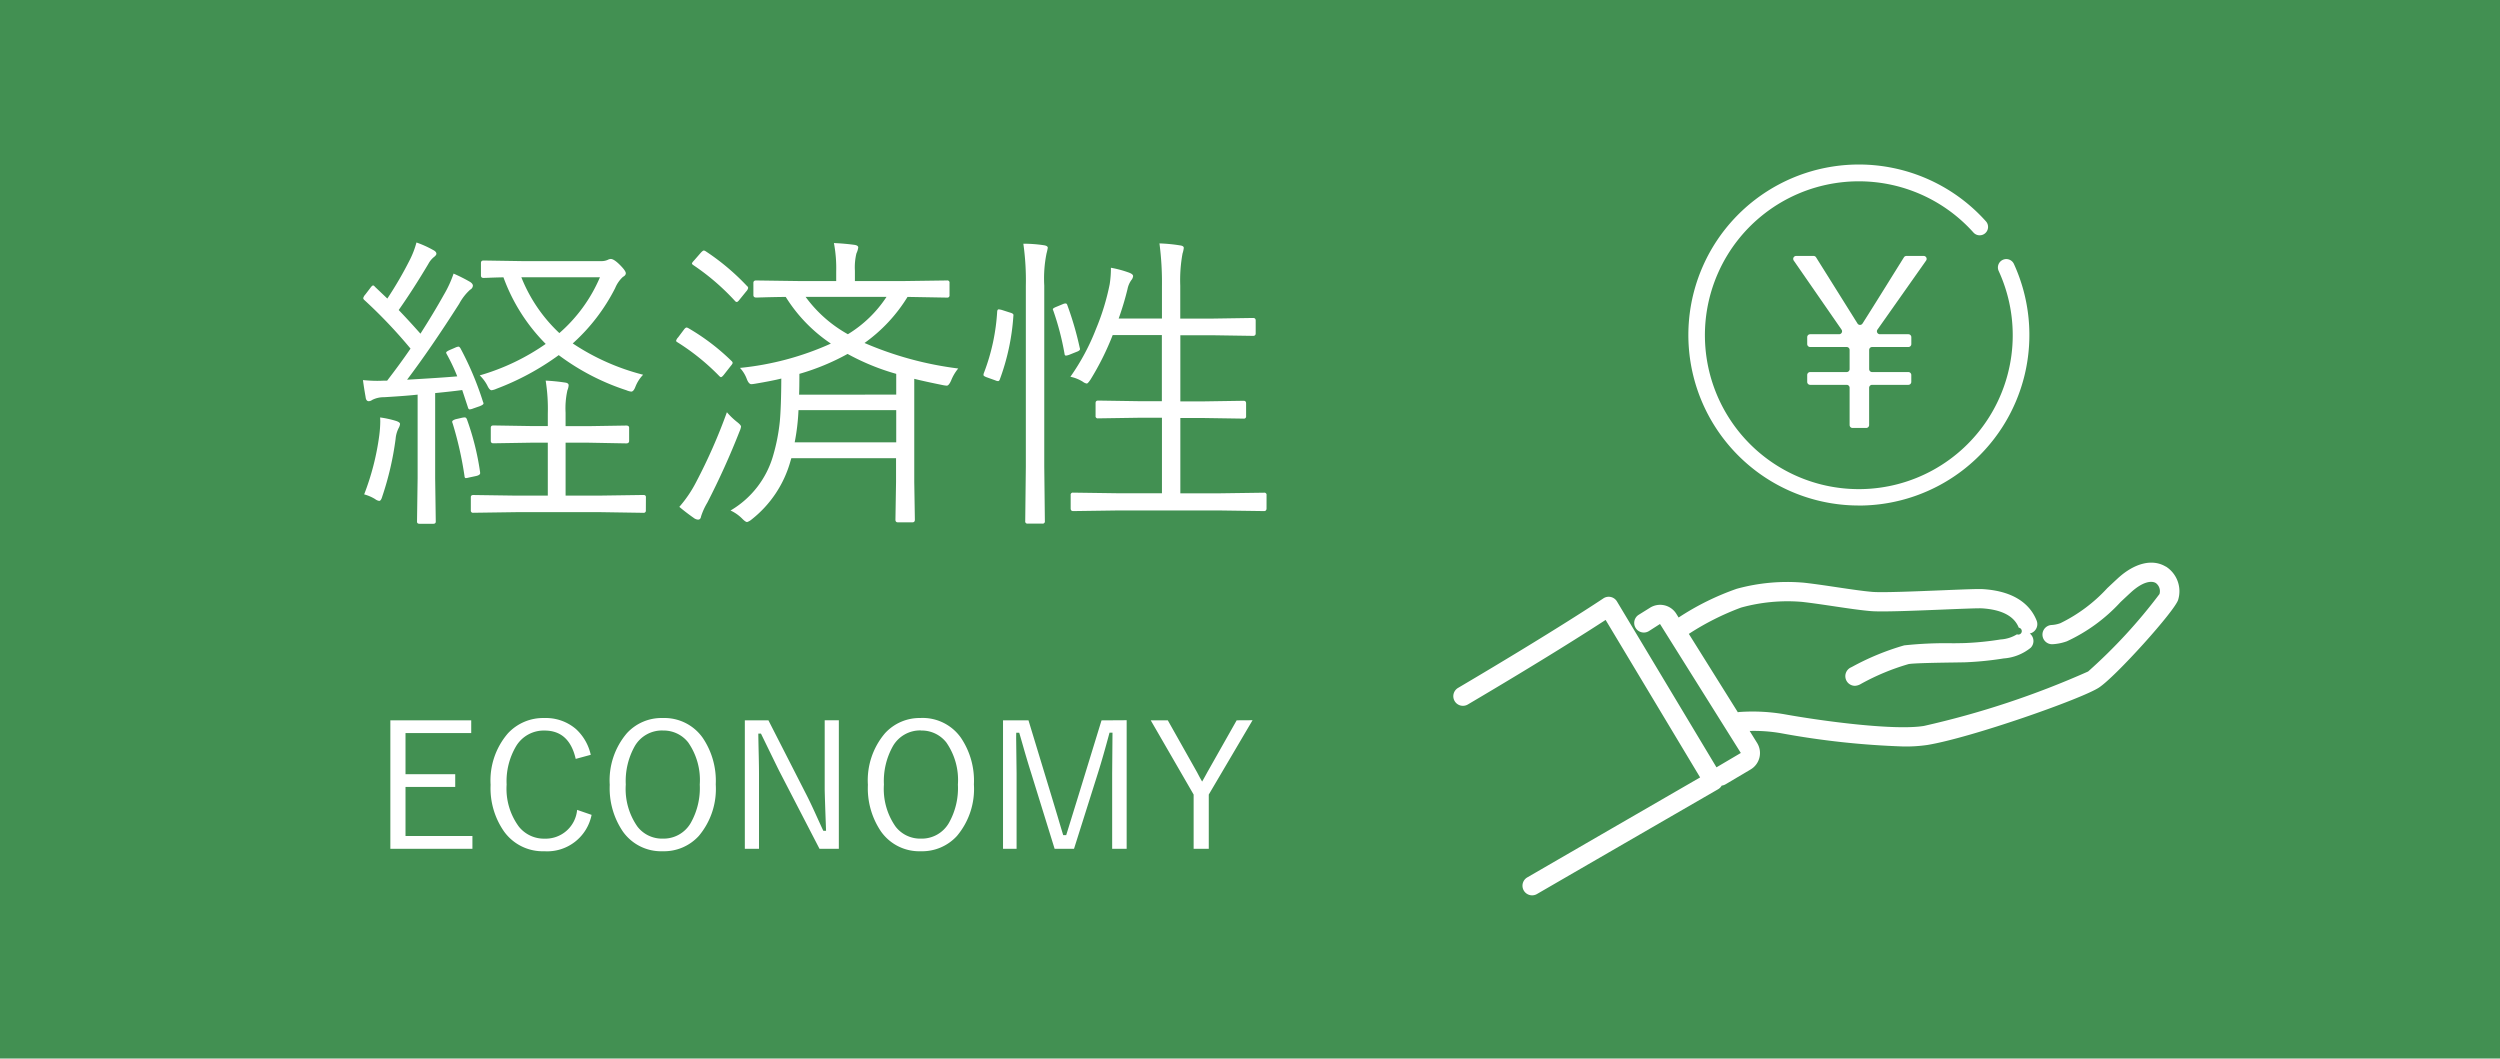 <svg xmlns="http://www.w3.org/2000/svg" width="200.753" height="85" viewBox="0 0 200.753 85">
  <g transform="translate(-143 -4042)">
    <rect width="200.753" height="85" transform="translate(143 4042)" fill="#429052"/>
    <path d="M23.767-10.229a2.946,2.946,0,0,0-.623.977q-.146.378-.33.378a1.452,1.452,0,0,1-.391-.11,18.749,18.749,0,0,1-5.432-2.82A21.061,21.061,0,0,1,12-9.106a1.451,1.451,0,0,1-.4.122q-.171,0-.354-.4a3.123,3.123,0,0,0-.6-.793,17.935,17.935,0,0,0,5.3-2.527,14.693,14.693,0,0,1-3.394-5.347q-.684.012-1.233.037l-.366.012q-.208,0-.208-.2v-1q0-.2.208-.2l3.1.049H20.4a1.234,1.234,0,0,0,.525-.1.576.576,0,0,1,.244-.073q.256,0,.732.476t.476.671q0,.171-.232.293a2.539,2.539,0,0,0-.623.9,15.2,15.2,0,0,1-3.406,4.443A18.364,18.364,0,0,0,23.767-10.229ZM20.3-18.054H13.989a12.447,12.447,0,0,0,3.052,4.48A12.362,12.362,0,0,0,20.3-18.054ZM10.913-8.044a.288.288,0,0,1,.037.122q0,.1-.305.22l-.525.183a.937.937,0,0,1-.281.073q-.1,0-.146-.183L9.241-9q-.72.1-2.173.244v6.824l.049,3.5q0,.171-.2.171H5.811q-.2,0-.2-.171l.049-3.5v-6.7q-.879.1-2.7.208a2.032,2.032,0,0,0-.952.22.5.5,0,0,1-.269.1q-.22,0-.256-.33Q1.343-9.229,1.27-9.8q.635.061,1.147.061.256,0,.452-.012H3.21q1.062-1.379,1.88-2.576a39.442,39.442,0,0,0-3.7-3.894.267.267,0,0,1-.1-.159.714.714,0,0,1,.171-.293l.4-.525q.146-.2.22-.2t.146.1l1,.952A30.475,30.475,0,0,0,5.042-19.47a7.152,7.152,0,0,0,.525-1.379,8.26,8.26,0,0,1,1.331.6q.269.134.269.305,0,.122-.232.293a1.816,1.816,0,0,0-.415.525q-1.221,2.051-2.38,3.7.842.879,1.746,1.9,1.086-1.7,1.88-3.125a8.989,8.989,0,0,0,.781-1.7,12.866,12.866,0,0,1,1.331.671q.22.146.22.305a.4.4,0,0,1-.22.317A4.163,4.163,0,0,0,9-15.93q-2.295,3.6-4.187,6.1,2.783-.159,4.028-.269A14.89,14.89,0,0,0,8-11.877a.3.3,0,0,1-.049-.134q0-.073.293-.208l.427-.183a.844.844,0,0,1,.269-.085q.073,0,.159.134A25.047,25.047,0,0,1,10.913-8.044ZM23.987.659a.173.173,0,0,1-.2.2L20.386.806H13.562l-3.43.049a.173.173,0,0,1-.2-.2V-.4q0-.171.2-.171l3.43.049h2.551V-4.773H14.783l-3.04.049q-.208,0-.208-.2v-1.05q0-.183.208-.183l3.04.049h1.331v-1a14.444,14.444,0,0,0-.171-2.649,14.956,14.956,0,0,1,1.575.159q.269.037.269.22a1.32,1.32,0,0,1-.1.4,6.667,6.667,0,0,0-.146,1.794V-6.1H19.36l3.052-.049q.232,0,.232.183v1.05q0,.2-.232.2L19.36-4.773H17.542V-.525h2.844l3.406-.049q.2,0,.2.171ZM4.248-6.274a.833.833,0,0,1-.1.305,2.331,2.331,0,0,0-.256.891A24.28,24.28,0,0,1,2.82-.452q-.1.354-.244.354a.705.705,0,0,1-.33-.146,3.374,3.374,0,0,0-.879-.378,20.528,20.528,0,0,0,1.208-4.7,9.463,9.463,0,0,0,.085-1.135q0-.171-.012-.342a7.885,7.885,0,0,1,1.245.269Q4.248-6.421,4.248-6.274Zm6.421,3.821a.991.991,0,0,1,.012.122q0,.159-.317.232l-.574.122a1.385,1.385,0,0,1-.256.049q-.1,0-.11-.171a28.618,28.618,0,0,0-.952-4.224.37.37,0,0,1-.037-.134q0-.11.281-.2l.525-.122a1.5,1.5,0,0,1,.2-.024q.122,0,.183.171A21.24,21.24,0,0,1,10.669-2.454Zm38.4-8.276a3.633,3.633,0,0,0-.574.977q-.183.4-.342.4a2.309,2.309,0,0,1-.342-.049q-1.453-.293-2.271-.5v8.276l.049,3.04q0,.208-.2.208h-1.16q-.2,0-.2-.208l.049-3.04v-1.9H35.669l-.073.244A9.036,9.036,0,0,1,32.471,1.4a1.032,1.032,0,0,1-.354.2q-.122,0-.378-.256a3.229,3.229,0,0,0-.952-.671,7.5,7.5,0,0,0,3.43-4.443,15.191,15.191,0,0,0,.525-2.686q.11-1.172.122-3.467-.72.183-2.1.415a2.521,2.521,0,0,1-.305.037q-.208,0-.366-.415a2.652,2.652,0,0,0-.549-.891,23.322,23.322,0,0,0,7.3-1.953,12.4,12.4,0,0,1-3.625-3.748q-1.05.012-1.843.037-.061,0-.4.012h-.134q-.22,0-.22-.2V-17.6q0-.2.22-.2l3.5.049h2.93v-.769a10.8,10.8,0,0,0-.183-2.283q.854.037,1.66.146.293.049.293.208a1.616,1.616,0,0,1-.146.476,4.779,4.779,0,0,0-.122,1.392v.83h3.87l3.528-.049a.173.173,0,0,1,.2.2v.977a.173.173,0,0,1-.2.2L45-16.479a12.68,12.68,0,0,1-3.455,3.7A27.546,27.546,0,0,0,49.072-10.73ZM44.092-4.8V-7.385H36.243A17.154,17.154,0,0,1,35.938-4.8Zm0-3.833V-10.3a18.565,18.565,0,0,1-3.906-1.6,18.7,18.7,0,0,1-3.87,1.6q0,1.172-.024,1.672Zm-.781-7.849H36.816a10.519,10.519,0,0,0,3.394,3A9.794,9.794,0,0,0,43.311-16.479ZM31.519-5.7a62.112,62.112,0,0,1-2.6,5.75,5.252,5.252,0,0,0-.5,1.1q-.037.256-.244.256a.656.656,0,0,1-.354-.146q-.574-.4-1.147-.879a9.834,9.834,0,0,0,1.355-2,44.308,44.308,0,0,0,2.466-5.6,5.842,5.842,0,0,0,.781.757q.354.269.354.4A1.374,1.374,0,0,1,31.519-5.7Zm.574-11.67a.261.261,0,0,1,.11.171.586.586,0,0,1-.159.281l-.525.647q-.146.2-.232.2a.2.2,0,0,1-.134-.073A18.6,18.6,0,0,0,27.8-19.031q-.11-.073-.11-.134t.183-.256l.5-.574q.183-.208.269-.208a.3.3,0,0,1,.134.049A18.6,18.6,0,0,1,32.092-17.371Zm-1.221,6.042a.234.234,0,0,1,.085.146q0,.073-.159.256l-.525.671q-.171.22-.256.22-.049,0-.146-.1a18.083,18.083,0,0,0-3.345-2.7q-.11-.061-.11-.122a.606.606,0,0,1,.159-.269l.476-.635q.122-.159.208-.159a.4.4,0,0,1,.159.061A17.552,17.552,0,0,1,30.872-11.328ZM73.828.5q0,.22-.2.22l-3.5-.049H61.8L58.3.72q-.2,0-.2-.22V-.562a.173.173,0,0,1,.2-.2l3.5.049H65.43V-6.775h-1.9L60.3-6.726a.173.173,0,0,1-.2-.2V-7.947q0-.208.2-.208l3.223.049h1.9v-5.31H61.475A22.043,22.043,0,0,1,59.7-9.851q-.22.33-.305.33a.713.713,0,0,1-.317-.146,3.042,3.042,0,0,0-1-.4A17.842,17.842,0,0,0,60.132-13.9a18.931,18.931,0,0,0,1.1-3.589,8.3,8.3,0,0,0,.1-1.331,8.7,8.7,0,0,1,1.477.4q.305.122.305.269a.6.6,0,0,1-.146.33,1.854,1.854,0,0,0-.305.72,23.286,23.286,0,0,1-.708,2.356H65.43v-2.6a24.135,24.135,0,0,0-.2-3.43,13.025,13.025,0,0,1,1.648.159q.305.037.305.2a2.141,2.141,0,0,1-.1.452,11.9,11.9,0,0,0-.183,2.576v2.649h2.649l3.2-.049q.208,0,.208.2v1.038q0,.2-.208.2l-3.2-.049H66.907v5.31h1.88l3.2-.049q.2,0,.2.208v1.025a.173.173,0,0,1-.2.2l-3.2-.049h-1.88V-.708h3.223l3.5-.049a.173.173,0,0,1,.2.2ZM56.262-20.422a4.362,4.362,0,0,1-.1.452,10.158,10.158,0,0,0-.183,2.576V-2.881l.049,4.407a.173.173,0,0,1-.2.2H54.651a.173.173,0,0,1-.2-.2l.049-4.37v-14.5a20.968,20.968,0,0,0-.2-3.406,10.828,10.828,0,0,1,1.648.122Q56.262-20.581,56.262-20.422ZM53.5-14.954a18.1,18.1,0,0,1-1.1,5.127q-.049.11-.134.11a.644.644,0,0,1-.22-.061L51.428-10q-.33-.11-.33-.208a.563.563,0,0,1,.049-.2A16.442,16.442,0,0,0,52.2-15.32q.024-.159.122-.159a1.385,1.385,0,0,1,.256.049l.647.208q.281.073.281.2ZM58.826-12.4a.55.55,0,0,1,.024.11q0,.122-.269.22l-.549.22a1.179,1.179,0,0,1-.305.085q-.11,0-.122-.159a22.011,22.011,0,0,0-.9-3.455.281.281,0,0,1-.037-.11q0-.085.317-.208l.5-.208a.563.563,0,0,1,.2-.049q.11,0,.146.134A25.748,25.748,0,0,1,58.826-12.4Z" transform="translate(170.876 4082.321)" fill="#fff"/>
    <path d="M7.964-10.568v1.025H2.687v3.3H6.679v1.025H2.687v3.938H8.06V-.253H1.47V-10.568Zm9.6,2.769-1.21.328q-.52-2.276-2.5-2.276A2.593,2.593,0,0,0,11.566-8.49a5.523,5.523,0,0,0-.759,3.083,5.124,5.124,0,0,0,.978,3.37,2.577,2.577,0,0,0,2.064.971,2.538,2.538,0,0,0,2.618-2.311l1.162.4A3.633,3.633,0,0,1,13.836-.055,3.827,3.827,0,0,1,10.6-1.641a6.051,6.051,0,0,1-1.08-3.746A5.789,5.789,0,0,1,10.91-9.522a3.854,3.854,0,0,1,2.926-1.23,3.7,3.7,0,0,1,2.543.889A3.968,3.968,0,0,1,17.562-7.8Zm5.776-2.953a3.761,3.761,0,0,1,3.206,1.579A6.157,6.157,0,0,1,27.6-5.421a5.862,5.862,0,0,1-1.36,4.136,3.782,3.782,0,0,1-2.9,1.23,3.76,3.76,0,0,1-3.2-1.586,6.164,6.164,0,0,1-1.053-3.746,5.828,5.828,0,0,1,1.367-4.136A3.766,3.766,0,0,1,23.338-10.753Zm0,1A2.521,2.521,0,0,0,21.1-8.5a5.72,5.72,0,0,0-.725,3.09,5.26,5.26,0,0,0,.937,3.377,2.488,2.488,0,0,0,2.03.964,2.513,2.513,0,0,0,2.249-1.258,5.684,5.684,0,0,0,.725-3.083,5.282,5.282,0,0,0-.93-3.384A2.509,2.509,0,0,0,23.338-9.748Zm14.144-.82V-.253H35.93L32.7-6.494q-.075-.144-1.47-3.008h-.212q0,.355.034,1.771.021.916.021,1.545V-.253H29.935V-10.568h1.894l2.953,5.783q.369.711.813,1.688.526,1.162.643,1.4h.219q-.109-2.946-.109-3.384v-5.489Zm6.59-.185a3.761,3.761,0,0,1,3.206,1.579A6.157,6.157,0,0,1,48.33-5.421a5.862,5.862,0,0,1-1.36,4.136,3.782,3.782,0,0,1-2.9,1.23,3.76,3.76,0,0,1-3.2-1.586,6.164,6.164,0,0,1-1.053-3.746,5.828,5.828,0,0,1,1.367-4.136A3.766,3.766,0,0,1,44.071-10.753Zm0,1A2.521,2.521,0,0,0,41.829-8.5a5.72,5.72,0,0,0-.725,3.09,5.26,5.26,0,0,0,.937,3.377,2.488,2.488,0,0,0,2.03.964A2.513,2.513,0,0,0,46.32-2.324a5.684,5.684,0,0,0,.725-3.083,5.282,5.282,0,0,0-.93-3.384A2.509,2.509,0,0,0,44.071-9.748Zm16.522-.82V-.253H59.432V-6.316l.027-3.261H59.22Q58.7-7.636,58.311-6.4L56.369-.253H54.811l-1.9-6.132Q52.7-7.048,52.4-8.073q-.328-1.155-.431-1.5h-.239q-.007.226-.007.479l.034,2.8V-.253H50.668V-10.568h2.044l1.846,6.077q.137.451.5,1.661.273.93.444,1.483h.239q.075-.239.964-3.117l1.873-6.1Zm10.11,0L67.19-4.607V-.253H65.974V-4.607l-3.445-5.961H63.9l2.365,4.2q.027.055.205.39.109.191.185.328.082-.137.226-.4.123-.219.191-.349l2.358-4.17Z" transform="translate(172.876 4110.411)" fill="#fff"/>
    <g transform="translate(109 -141.882)">
      <path d="M64.907,150.631c-1.064-.64-2.5-.288-3.84.941-.286.263-.566.526-.843.785a12.616,12.616,0,0,1-3.774,2.822,2.453,2.453,0,0,1-.712.146.772.772,0,0,0,.093,1.542,4.03,4.03,0,0,0,1.144-.235,13.61,13.61,0,0,0,4.307-3.15c.272-.255.547-.515.829-.773.951-.873,1.657-.962,2-.756a.811.811,0,0,1,.3.883,42.406,42.406,0,0,1-5.733,6.222,70.481,70.481,0,0,1-13.179,4.37c-2.305.382-8-.357-11.267-.947a15.11,15.11,0,0,0-3.534-.172.735.735,0,0,0-.146.023l-3.936-6.294a21.129,21.129,0,0,1,4.195-2.113,14.007,14.007,0,0,1,4.884-.458c.817.092,1.721.227,2.594.357,1.094.163,2.127.317,2.952.385.9.074,3.462-.03,5.725-.122,1.411-.058,2.867-.118,3.186-.1,1.6.1,2.594.627,2.957,1.553a.278.278,0,1,1-.143.532,2.848,2.848,0,0,1-1.316.413,24.069,24.069,0,0,1-2.875.29c-.208.006-.529.01-.908.016a31.352,31.352,0,0,0-3.958.169,20.559,20.559,0,0,0-4.163,1.712l-.106.054a.775.775,0,0,0,.313,1.482,1.042,1.042,0,0,0,.49-.158,18.545,18.545,0,0,1,3.811-1.585c.371-.083,2.658-.116,3.634-.13.387-.006.713-.011.925-.016a26.092,26.092,0,0,0,3.086-.31,3.891,3.891,0,0,0,2.169-.857.772.772,0,0,0-.011-1.092.73.73,0,0,0-.065-.053.749.749,0,0,0,.117-.033.772.772,0,0,0,.437-1c-.413-1.053-1.494-2.347-4.295-2.529-.38-.026-1.465.017-3.35.094-2.108.086-4.733.193-5.535.127-.774-.064-1.783-.215-2.851-.374-.887-.132-1.8-.269-2.648-.364a15.341,15.341,0,0,0-5.408.489,21.128,21.128,0,0,0-4.664,2.307l-.185-.3a1.53,1.53,0,0,0-2.131-.474l-.886.552a.772.772,0,1,0,.817,1.311l.89-.57L30.79,165.6l-1.955,1.153-7.992-13.321a.772.772,0,0,0-1.094-.243c-.036.025-3.729,2.506-11.666,7.187a.772.772,0,0,0,.785,1.331c6.056-3.572,9.661-5.875,11.065-6.79l7.588,12.647c-1.838,1.062-7.22,4.172-13.878,8.028a.772.772,0,0,0,.774,1.337c8.26-4.784,14.556-8.42,14.556-8.42a.773.773,0,0,0,.282-.289.753.753,0,0,0,.293-.094l2.026-1.2A1.532,1.532,0,0,0,32.1,164.8l-.6-.968a12.705,12.705,0,0,1,2.471.174,66.1,66.1,0,0,0,9.9,1.074,12.125,12.125,0,0,0,1.9-.122c3.546-.587,12.359-3.691,13.764-4.6,1.325-.854,6.153-6.208,6.378-7.072a2.353,2.353,0,0,0-.989-2.655" transform="translate(143 4078.746)" fill="#fff"/>
      <path d="M67.236,106.6a.236.236,0,0,0-.193-.372H65.656a.236.236,0,0,0-.2.111c-1.109,1.773-2.2,3.545-3.327,5.318a.237.237,0,0,1-.4,0L58.4,106.339a.236.236,0,0,0-.2-.111H56.8a.236.236,0,0,0-.194.37l3.84,5.547a.236.236,0,0,1-.194.37H57.925a.236.236,0,0,0-.236.236v.554a.236.236,0,0,0,.236.236h2.933a.236.236,0,0,1,.236.236v1.54a.236.236,0,0,1-.236.236H57.925a.236.236,0,0,0-.236.236v.554a.236.236,0,0,0,.236.236h2.933a.236.236,0,0,1,.236.236v2.991a.236.236,0,0,0,.236.236h1.095a.236.236,0,0,0,.236-.236v-2.991a.236.236,0,0,1,.236-.236h2.914a.236.236,0,0,0,.236-.236v-.554a.236.236,0,0,0-.236-.236H62.9a.236.236,0,0,1-.236-.236v-1.54a.236.236,0,0,1,.236-.236h2.914a.236.236,0,0,0,.236-.236v-.554a.236.236,0,0,0-.236-.236H63.523a.236.236,0,0,1-.193-.372Z" transform="translate(121.432 4098.206)" fill="#fff"/>
      <path d="M55.186,120.478a13.7,13.7,0,0,0,12.449-19.4.673.673,0,0,0-1.224.562A12.359,12.359,0,1,1,64.4,98.569a.673.673,0,0,0,1-.9,13.691,13.691,0,1,0-10.216,22.805" transform="translate(128.085 4104.001)" fill="#fff"/>
    </g>
  </g>
</svg>
